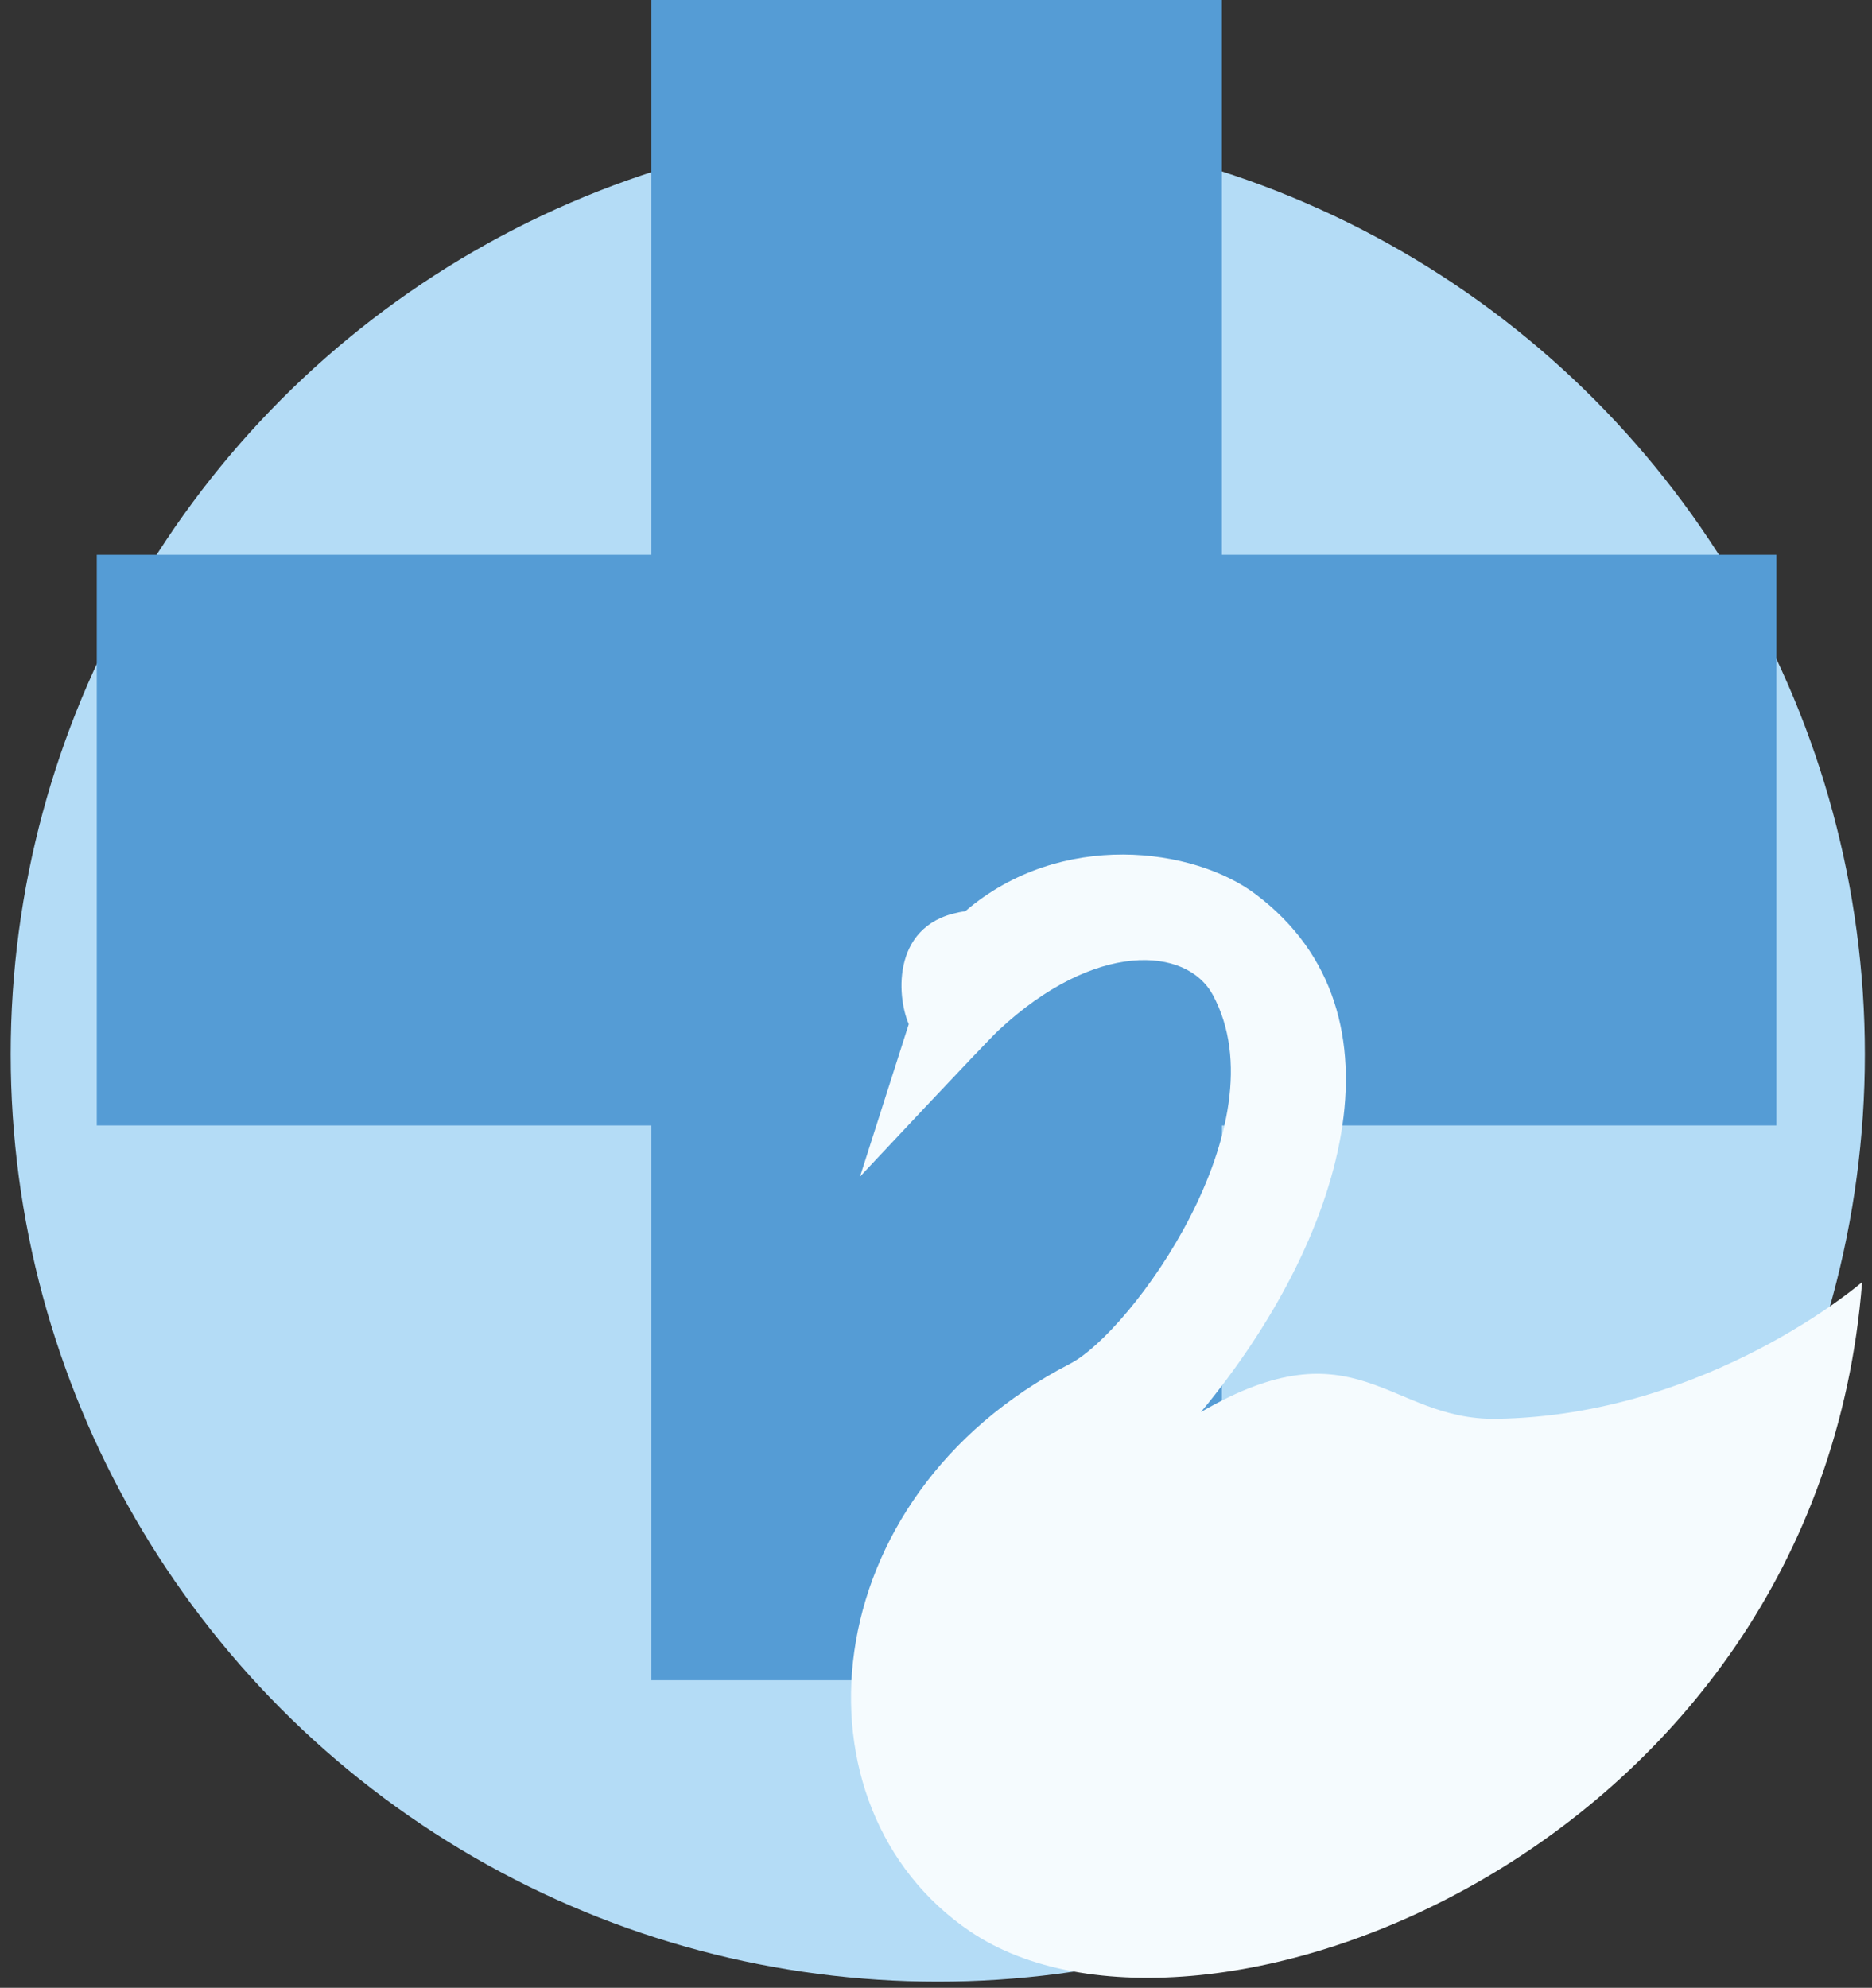<?xml version="1.0" encoding="utf-8"?>
<!-- Generator: Adobe Illustrator 27.10.0, SVG Export Plug-In . SVG Version: 6.00 Build 0)  -->
<svg version="1.1" xmlns="http://www.w3.org/2000/svg" xmlns:xlink="http://www.w3.org/1999/xlink" x="0px" y="0px"
	 viewBox="0 0 189 200.62" style="enable-background:new 0 0 189 200.62;" xml:space="preserve">
<rect x="0" y="0" width="189" height="200.62" fill="#333333" stroke="none"/>
<style type="text/css">
	.st0{fill:#B4DCF6;}
	.st1{fill:#559CD5;}
	.st2{fill:#F5FBFE;}
</style>
<g id="Layer_2">
</g>
<g id="Layer_1">
	<circle class="st0" cx="94.68" cy="106.4" r="93.6"/>
	<polygon class="st1" points="179.35,55.99 123.36,55.99 123.36,0 65.75,0 65.75,55.99 9.77,55.99 9.77,113.59 65.75,113.59 
		65.75,169.58 123.36,169.58 123.36,113.59 179.35,113.59 	"/>
	<path class="st2" d="M91.75,103.36l-4.92,15.39c0,0,12.61-13.47,13.97-14.75c9.75-9.1,19-8.49,21.65-3.58
		c7.07,13.11-8.31,34.07-14.4,37.21c-26.13,13.5-28.63,44.77-10.09,57.31c23.02,15.57,85.55-8.11,90.04-65.54
		c0,0-15.52,13.46-36.91,13.8c-10.87,0.17-14.14-9.83-29.84-0.69c14.32-17.25,21.56-40.19,5.52-52.26
		c-6.24-4.7-19.66-6.55-29.32,1.72C89.99,92.97,90.5,100.51,91.75,103.36z"/>
	<rect x="313.71" y="-60.13" class="st1" width="82.14" height="82.14"/>
	<rect x="313.71" y="32.31" class="st0" width="82.14" height="82.14"/>
	<rect x="313.71" y="127.47" class="st2" width="82.14" height="82.14"/>
</g>
</svg>
